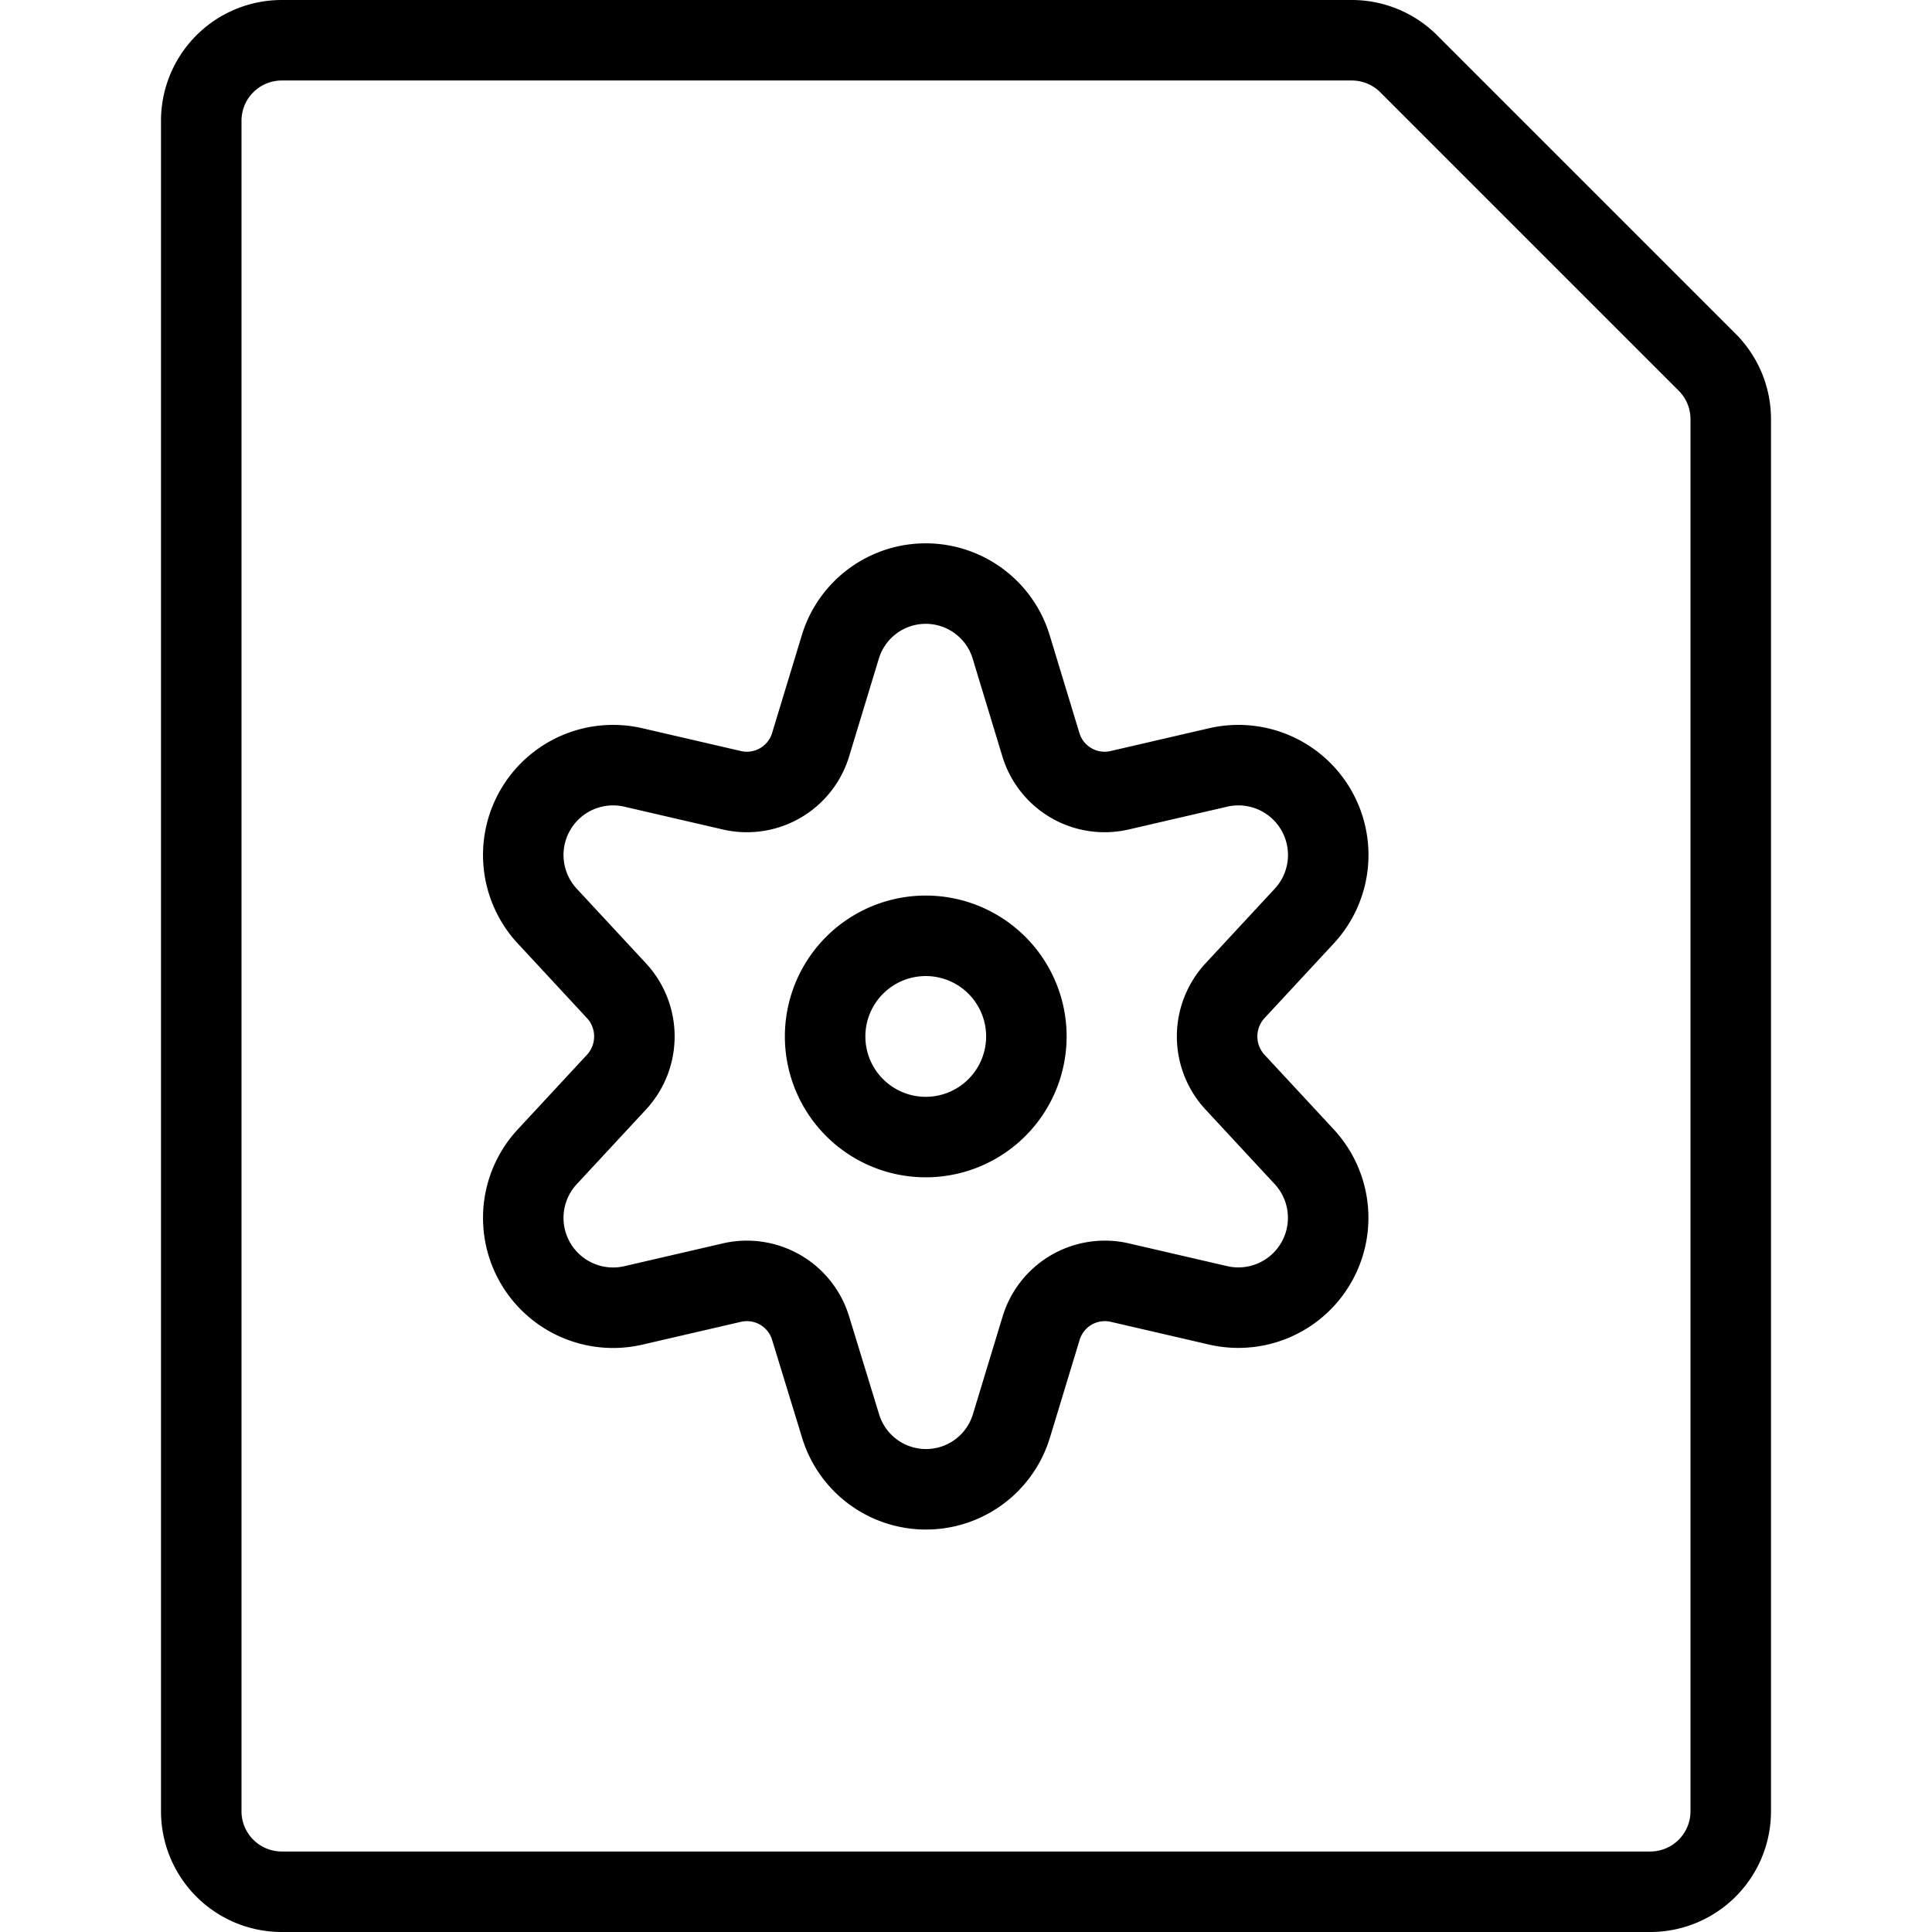 <svg viewBox="0 0 24 24" xmlns="http://www.w3.org/2000/svg"><g transform="matrix(1,0,0,1,0,0)"><path d="M10.250 12.875 A1.250 1.250 0 1 0 12.750 12.875 A1.250 1.250 0 1 0 10.250 12.875 Z" fill="none" stroke="#000000" stroke-linecap="round" stroke-linejoin="round"></path><path d="M12.562,8.039,12.93,9.25a.827.827,0,0,0,.978.567l1.227-.284A1.116,1.116,0,0,1,16.2,11.382l-.858.925a.836.836,0,0,0,0,1.136l.858.925a1.116,1.116,0,0,1-1.062,1.849l-1.227-.284a.827.827,0,0,0-.978.567l-.368,1.211a1.109,1.109,0,0,1-2.124,0L10.07,16.5a.827.827,0,0,0-.978-.567l-1.227.284A1.116,1.116,0,0,1,6.8,14.368l.858-.925a.836.836,0,0,0,0-1.136L6.8,11.382A1.116,1.116,0,0,1,7.865,9.533l1.227.284a.827.827,0,0,0,.978-.567l.368-1.211A1.109,1.109,0,0,1,12.562,8.039Z" fill="none" stroke="#000000" stroke-linecap="round" stroke-linejoin="round"></path><path d="M21.207,4.5a1,1,0,0,1,.293.707V22.5a1,1,0,0,1-1,1H3.5a1,1,0,0,1-1-1V1.5a1,1,0,0,1,1-1H16.793A1,1,0,0,1,17.5.793Z" fill="none" stroke="#000000" stroke-linecap="round" stroke-linejoin="round"></path></g></svg>